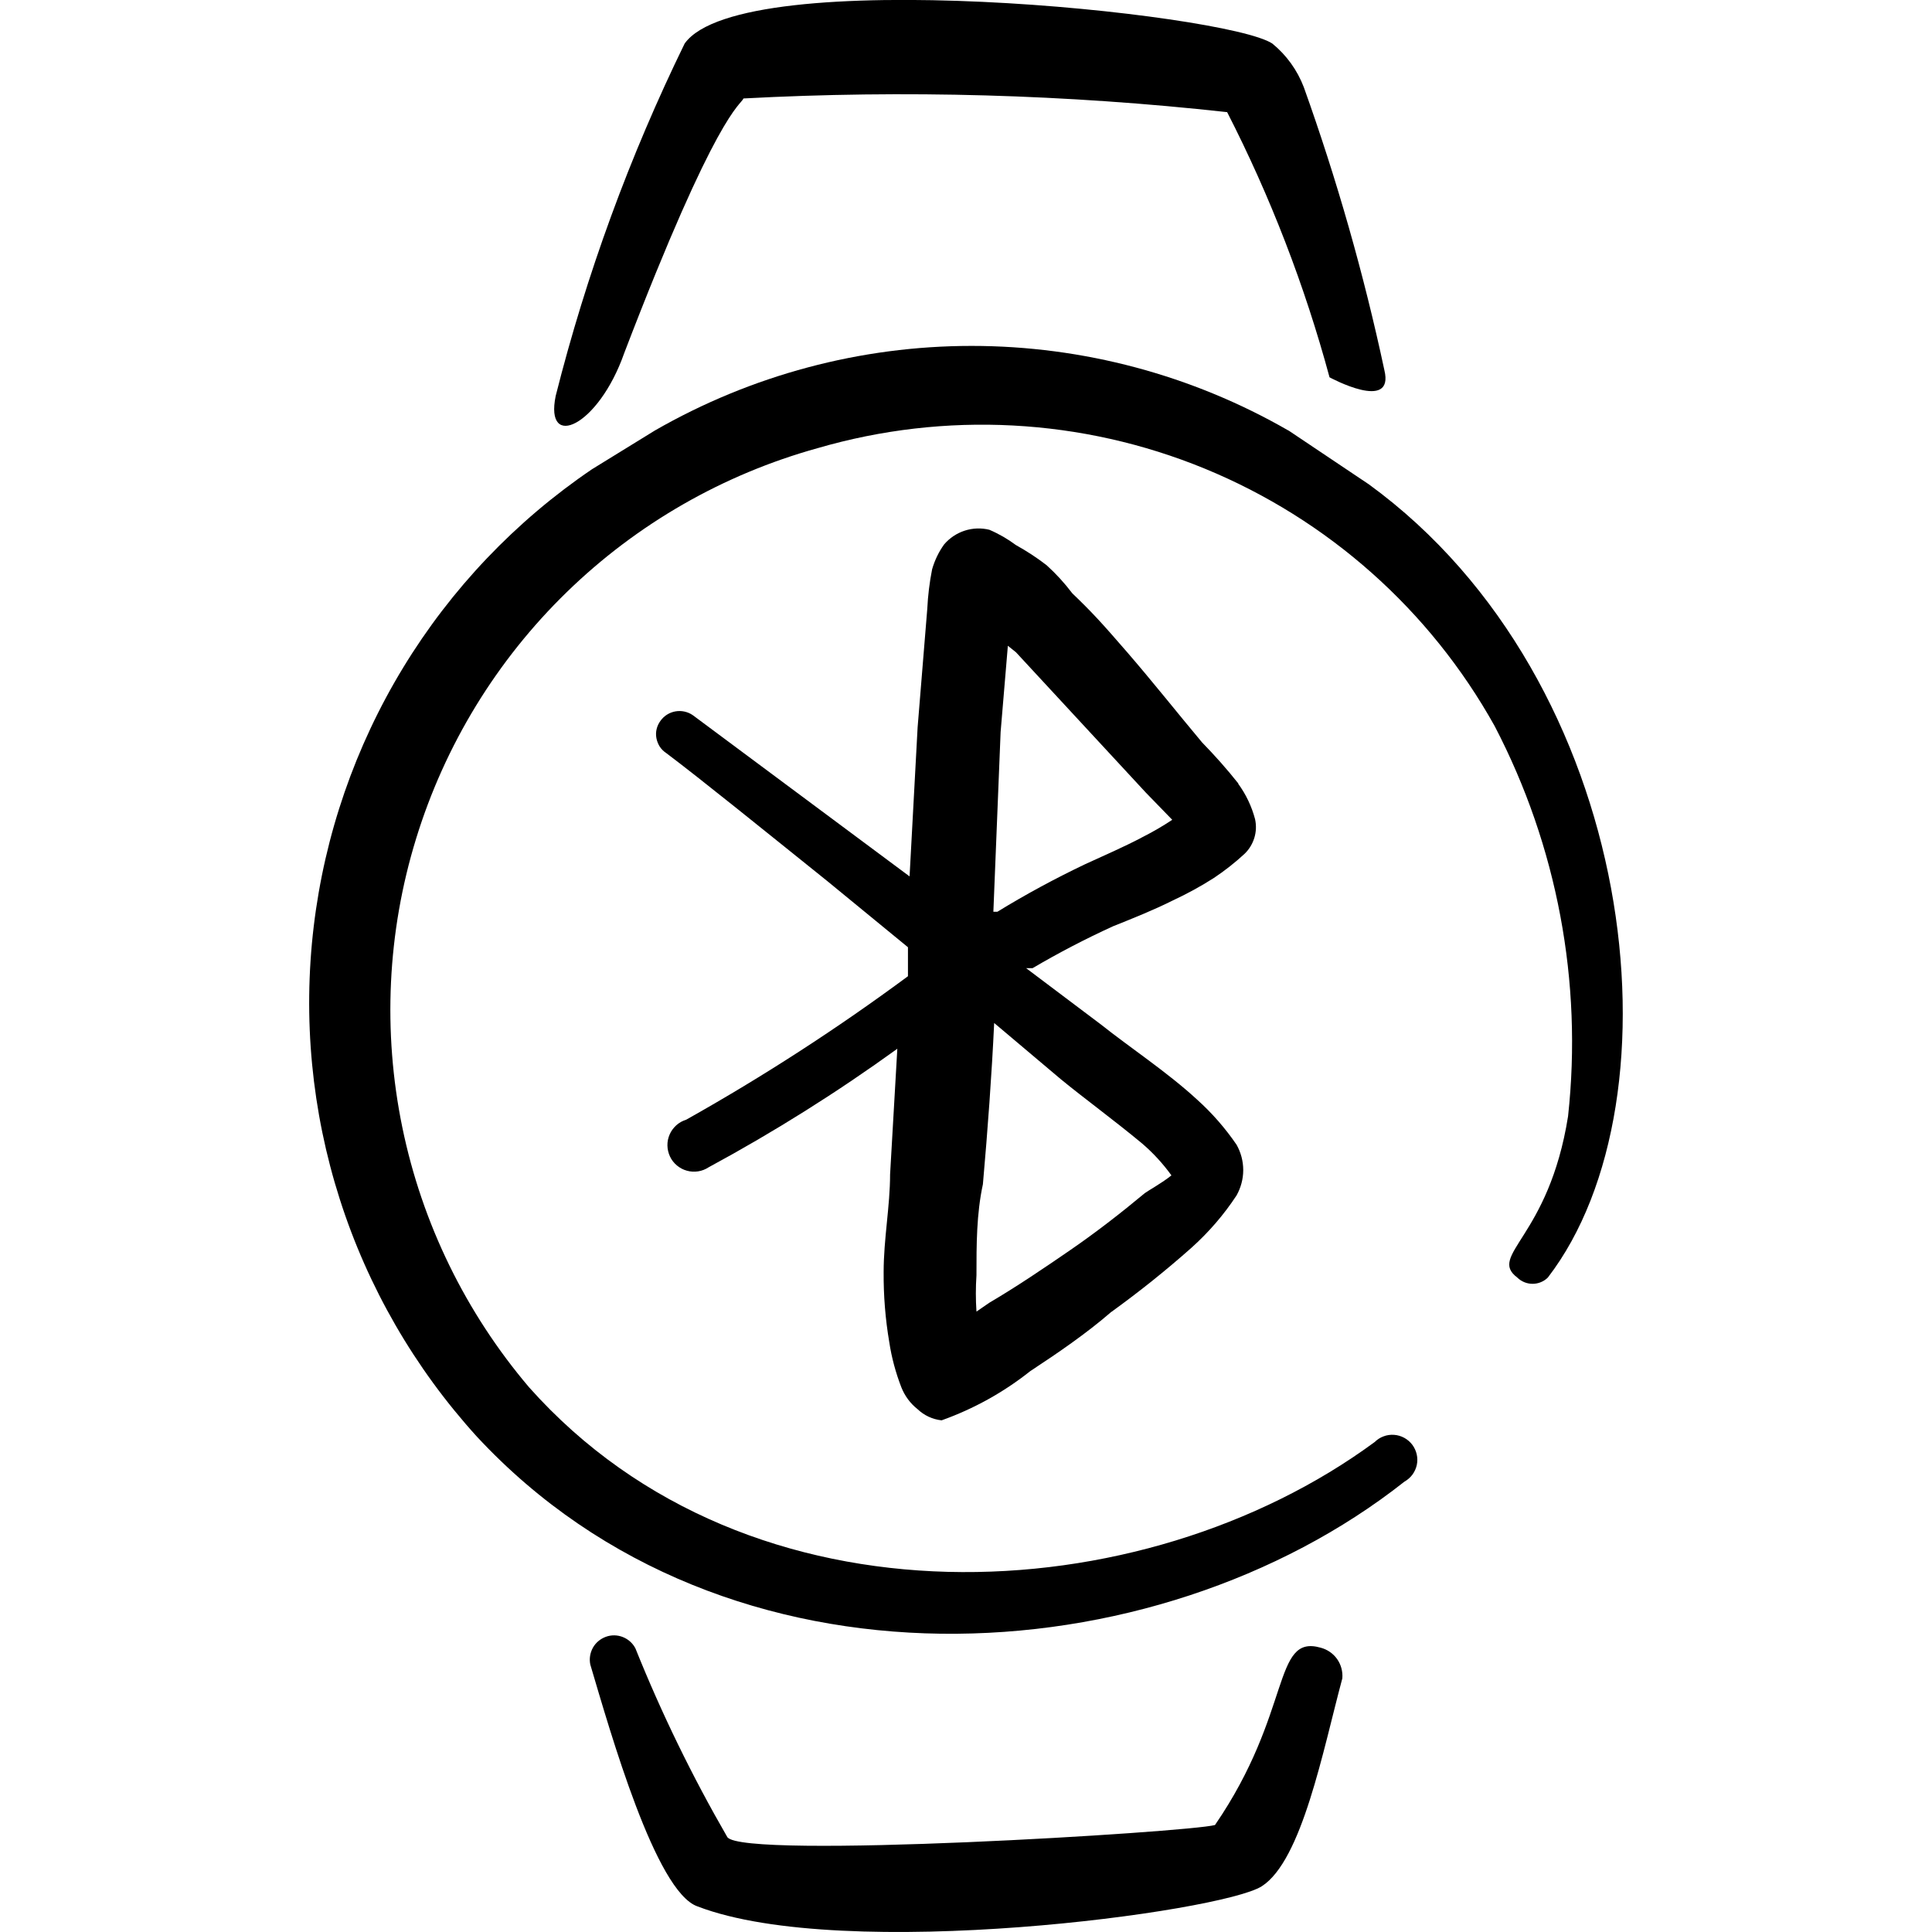 <svg xmlns="http://www.w3.org/2000/svg" fill="none" viewBox="0 0 24 24" id="Smart-Watch-Circle-Bluetooth--Streamline-Freehand">
  <desc>
    Smart Watch Circle Bluetooth Streamline Icon: https://streamlinehq.com
  </desc>
  <path fill="#000000" fill-rule="evenodd" d="M15.384 9.734c-0.141 -0.178 -0.292 -0.348 -0.451 -0.511 -0.31 -0.37 -0.611 -0.751 -0.931 -1.121 -0.32 -0.37 -0.441 -0.501 -0.681 -0.731 -0.096 -0.127 -0.203 -0.244 -0.32 -0.35 -0.12 -0.093 -0.248 -0.176 -0.381 -0.25 -0.102 -0.076 -0.213 -0.14 -0.33 -0.19 -0.101 -0.025 -0.207 -0.021 -0.306 0.011 -0.099 0.032 -0.187 0.091 -0.255 0.17 -0.068 0.094 -0.118 0.199 -0.15 0.31 -0.032 0.162 -0.052 0.326 -0.06 0.491l-0.12 1.472 -0.1 1.852 -2.693 -2.003c-0.063 -0.043 -0.14 -0.06 -0.215 -0.047 -0.075 0.013 -0.142 0.055 -0.186 0.117 -0.023 0.031 -0.039 0.065 -0.048 0.102 -0.009 0.037 -0.01 0.075 -0.003 0.113 0.007 0.037 0.021 0.073 0.041 0.105 0.021 0.032 0.048 0.059 0.08 0.08 0.451 0.34 1.192 0.941 2.003 1.592l1.001 0.821v0.36c-0.88 0.651 -1.799 1.246 -2.754 1.782 -0.045 0.014 -0.087 0.037 -0.123 0.069 -0.035 0.032 -0.064 0.07 -0.083 0.114 -0.019 0.043 -0.029 0.09 -0.028 0.138 0.001 0.048 0.012 0.094 0.032 0.137 0.02 0.043 0.05 0.081 0.086 0.111 0.036 0.03 0.079 0.053 0.124 0.065 0.046 0.013 0.094 0.015 0.14 0.008 0.047 -0.007 0.091 -0.025 0.131 -0.051 0.812 -0.439 1.595 -0.931 2.343 -1.472l-0.09 1.562c0 0.391 -0.08 0.801 -0.08 1.212 -0.002 0.292 0.021 0.583 0.07 0.871 0.029 0.192 0.08 0.38 0.15 0.561 0.042 0.106 0.111 0.2 0.2 0.27 0.082 0.079 0.188 0.128 0.3 0.14 0.398 -0.142 0.77 -0.348 1.101 -0.611 0.35 -0.23 0.701 -0.471 1.001 -0.731 0.347 -0.25 0.681 -0.517 1.001 -0.801 0.214 -0.192 0.403 -0.41 0.561 -0.651 0.054 -0.096 0.083 -0.205 0.083 -0.315 0 -0.111 -0.029 -0.219 -0.083 -0.315 -0.141 -0.206 -0.305 -0.394 -0.491 -0.561 -0.37 -0.341 -0.841 -0.651 -1.192 -0.931l-0.931 -0.701h0.08c0.325 -0.191 0.659 -0.365 1.001 -0.521 0.25 -0.1 0.501 -0.2 0.741 -0.32 0.176 -0.082 0.347 -0.175 0.511 -0.28 0.135 -0.09 0.262 -0.19 0.381 -0.3 0.057 -0.055 0.098 -0.123 0.121 -0.198 0.023 -0.075 0.026 -0.155 0.009 -0.232 -0.042 -0.159 -0.113 -0.308 -0.21 -0.441Zm-2.203 3.675c0.28 0.23 0.651 0.501 1.001 0.791 0.139 0.118 0.263 0.253 0.37 0.401 -0.11 0.09 -0.29 0.19 -0.33 0.22 -0.3 0.25 -0.611 0.491 -0.931 0.711s-0.661 0.451 -1.001 0.651l-0.16 0.11c-0.01 -0.15 -0.01 -0.301 0 -0.451 0 -0.381 0 -0.761 0.08 -1.131 0.06 -0.681 0.11 -1.362 0.14 -2.003l0.831 0.701Zm1.001 -3.004c-0.23 0.12 -0.461 0.22 -0.701 0.33 -0.374 0.178 -0.738 0.375 -1.091 0.591H12.34l0.09 -2.233 0.09 -1.071 0.1 0.08 1.612 1.742 0.33 0.34c-0.116 0.077 -0.236 0.147 -0.36 0.21l-0.02 0.01Z" clip-rule="evenodd" stroke-width="1"></path>
  <path fill="#000000" fill-rule="evenodd" d="M16.005 5.348c-1.197 -0.689 -2.554 -1.051 -3.935 -1.051s-2.738 0.363 -3.935 1.051l-0.781 0.481c-0.949 0.644 -1.75 1.485 -2.346 2.465 -0.596 0.98 -0.975 2.077 -1.111 3.216 -0.136 1.139 -0.025 2.295 0.324 3.387 0.349 1.093 0.93 2.098 1.701 2.947 3.104 3.344 8.431 3.004 11.525 0.561 0.039 -0.022 0.072 -0.051 0.099 -0.087 0.026 -0.036 0.045 -0.077 0.054 -0.12 0.009 -0.043 0.009 -0.088 -0.001 -0.132 -0.01 -0.043 -0.029 -0.084 -0.055 -0.119 -0.027 -0.035 -0.061 -0.065 -0.1 -0.086 -0.039 -0.021 -0.082 -0.034 -0.127 -0.037 -0.044 -0.003 -0.089 0.003 -0.13 0.019 -0.042 0.015 -0.079 0.04 -0.111 0.071 -2.884 2.123 -7.76 2.403 -10.504 -0.681 -0.787 -0.927 -1.329 -2.037 -1.574 -3.228 -0.245 -1.191 -0.187 -2.425 0.171 -3.587 0.357 -1.162 1.001 -2.216 1.873 -3.064 0.872 -0.848 1.943 -1.462 3.115 -1.787 1.586 -0.462 3.282 -0.373 4.81 0.255 1.528 0.628 2.798 1.756 3.601 3.199 0.776 1.49 1.093 3.176 0.911 4.846 -0.24 1.512 -1.001 1.722 -0.631 2.003 0.051 0.05 0.119 0.078 0.19 0.078 0.071 0 0.14 -0.028 0.19 -0.078 1.702 -2.213 1.131 -7.41 -2.223 -9.853l-1.001 -0.671Z" clip-rule="evenodd" stroke-width="1"></path>
  <path fill="#000000" fill-rule="evenodd" d="M7.754 4.387c1.151 -3.004 1.442 -3.074 1.482 -3.164 2.004 -0.107 4.013 -0.05 6.008 0.17 0.538 1.051 0.964 2.155 1.272 3.294 0 0 0.811 0.441 0.681 -0.09 -0.255 -1.193 -0.59 -2.367 -1.001 -3.515 -0.081 -0.211 -0.215 -0.398 -0.391 -0.541 -0.571 -0.38 -6.589 -1.001 -7.3 0C7.821 1.941 7.284 3.408 6.903 4.918c-0.14 0.681 0.531 0.381 0.851 -0.531Z" clip-rule="evenodd" stroke-width="1"></path>
  <path fill="#000000" fill-rule="evenodd" d="M16.405 20.468c-0.601 -0.17 -0.35 0.801 -1.312 2.203 -0.33 0.09 -5.868 0.43 -6.058 0.15 -0.435 -0.753 -0.817 -1.536 -1.141 -2.343 -0.033 -0.065 -0.089 -0.115 -0.157 -0.142 -0.068 -0.027 -0.143 -0.028 -0.211 -0.003 -0.068 0.025 -0.126 0.073 -0.161 0.136 -0.035 0.064 -0.047 0.138 -0.032 0.209 0.25 0.841 0.811 2.824 1.332 3.004 1.822 0.701 6.508 0.07 7.009 -0.25 0.501 -0.321 0.761 -1.692 1.001 -2.583 0.007 -0.085 -0.016 -0.17 -0.065 -0.24 -0.05 -0.07 -0.122 -0.119 -0.205 -0.141Z" clip-rule="evenodd" stroke-width="1"></path>
</svg>